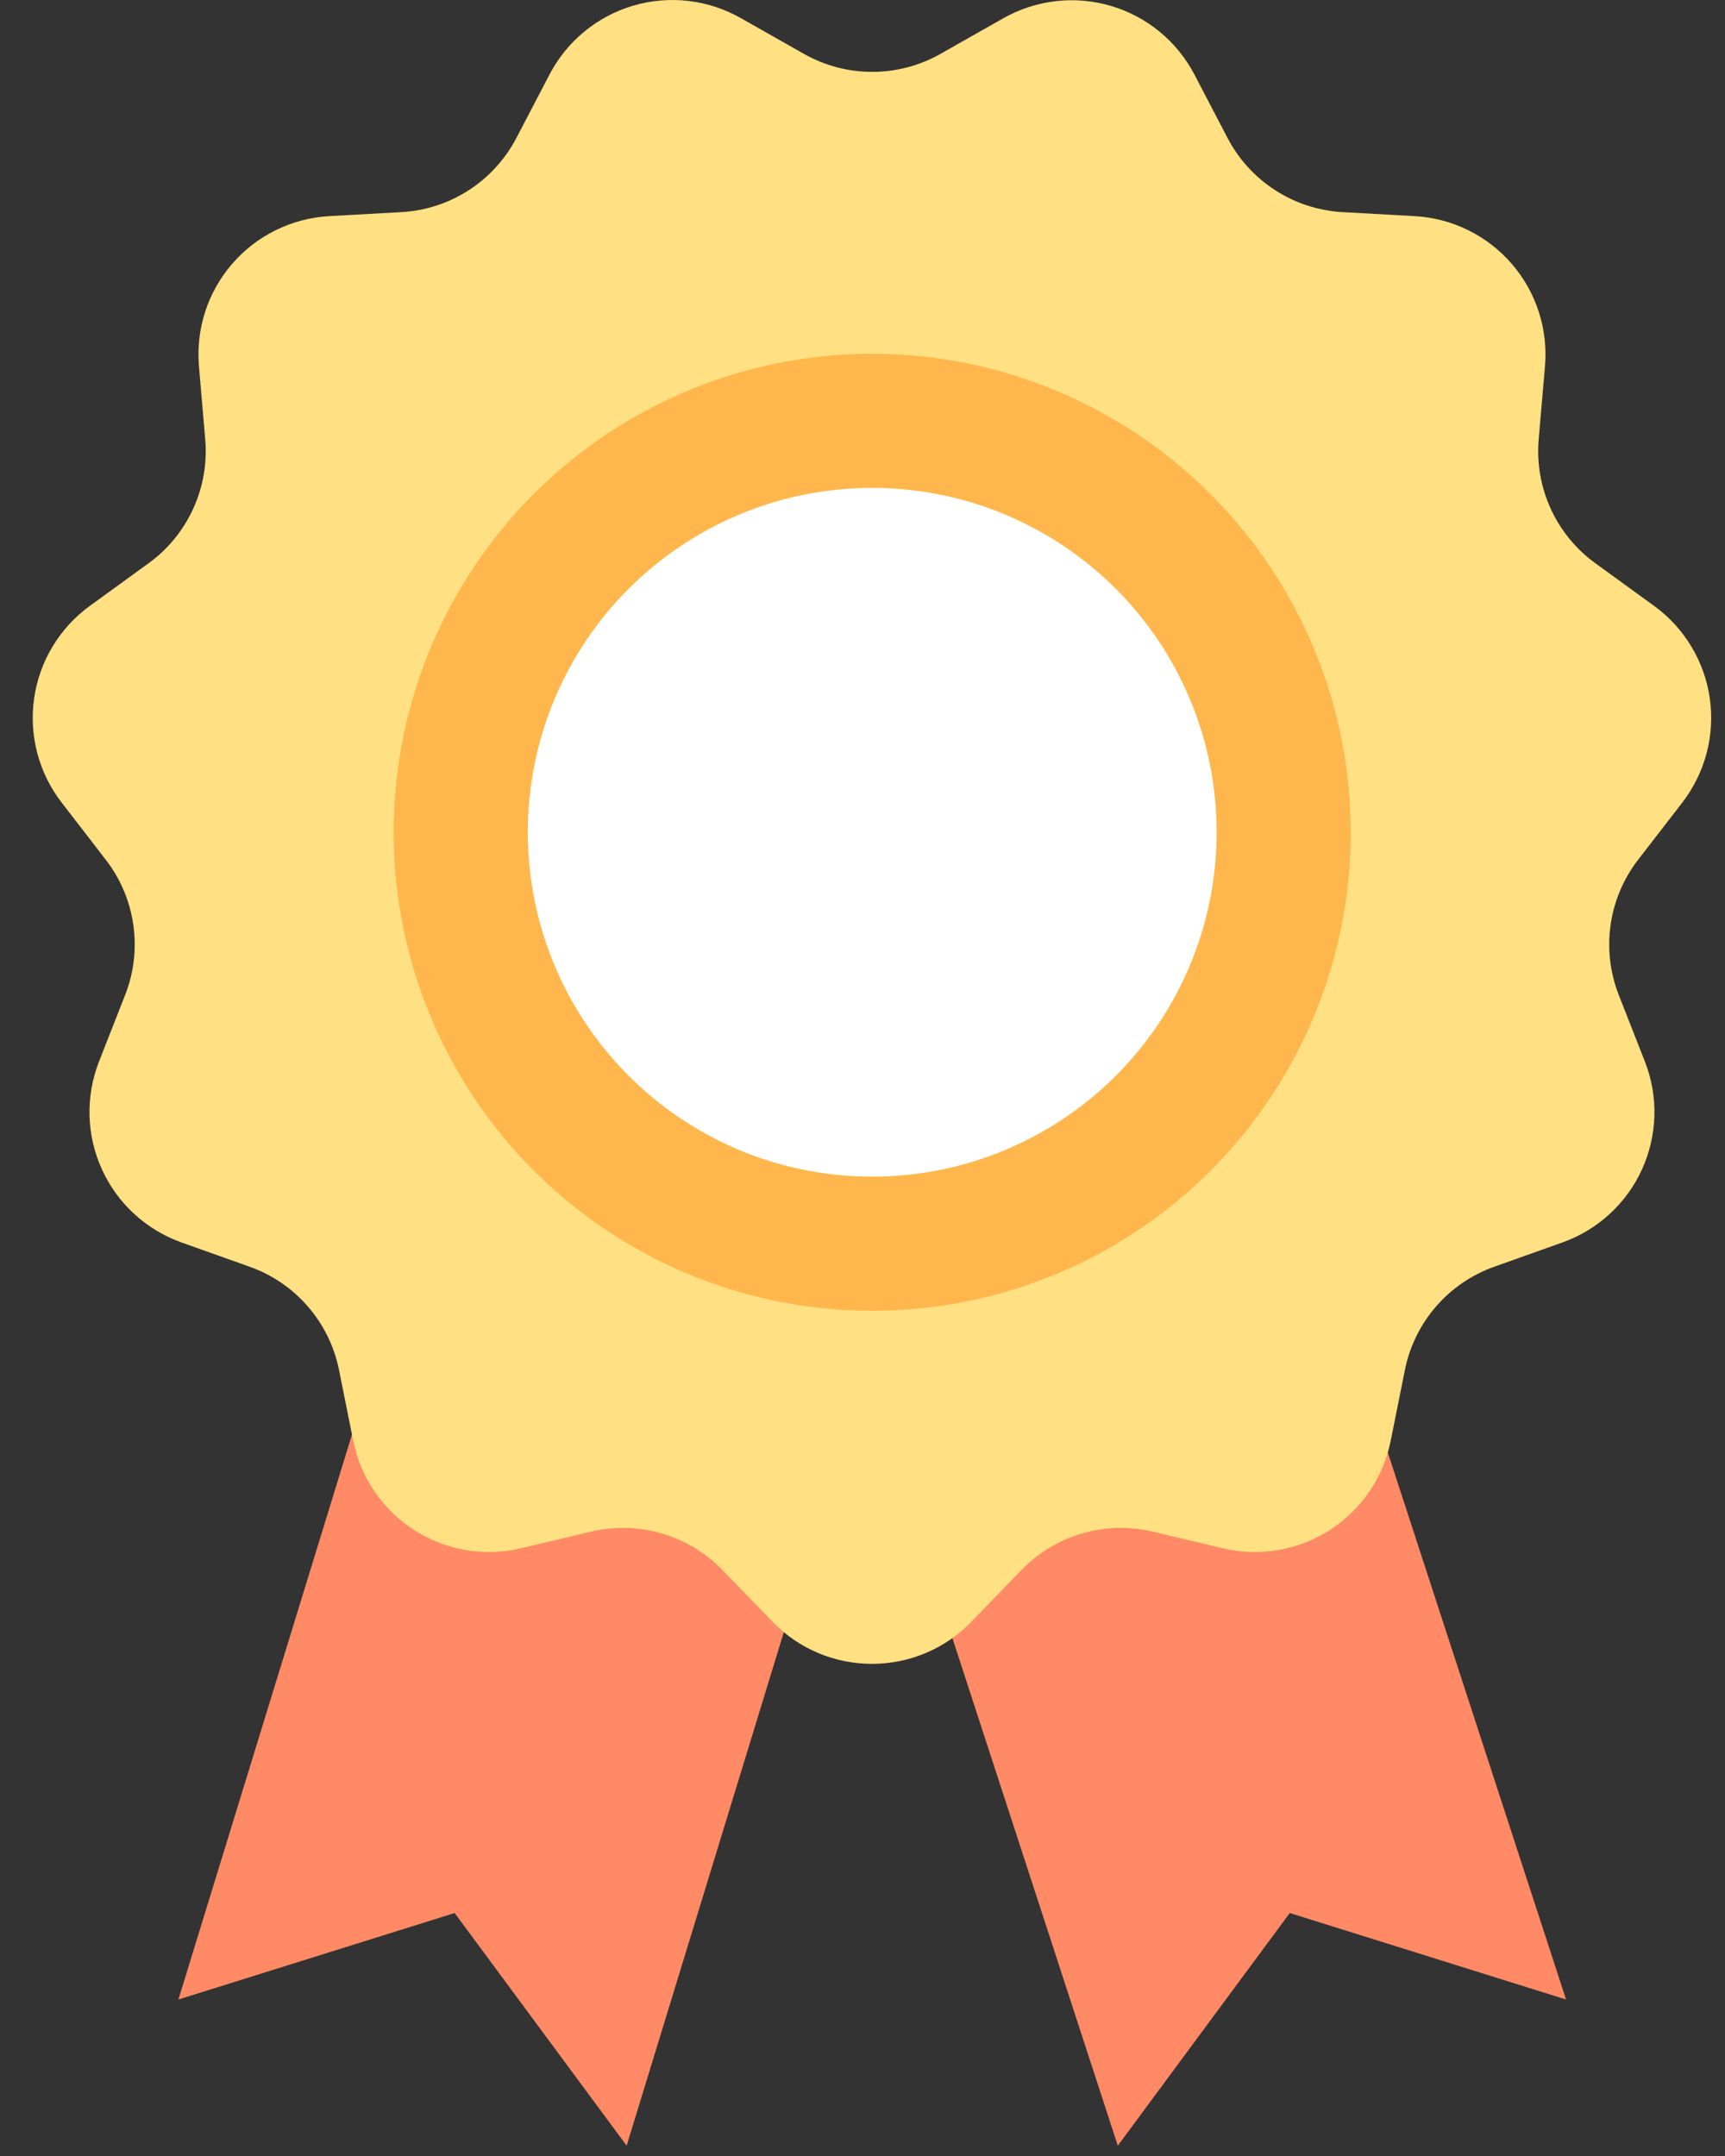 <?xml version="1.0" encoding="UTF-8"?>
<svg xmlns="http://www.w3.org/2000/svg" width="48" height="60" viewBox="0 0 48 60" fill="none">
  <rect x="0" y="0" width="48" height="60" fill="#333333" stroke="none"/>
  <path d="M36.72 34.599L43.577 55.645L35.889 53.238L31.104 59.713L24.755 40.229M11.289 35.056L4.964 55.645L12.651 53.238L17.437 59.713L23.37 40.327" fill="#FF8A65"></path>
  <path d="M26.169 1.5L27.922 0.506C28.371 0.252 28.867 0.091 29.379 0.032C29.892 -0.028 30.411 0.017 30.906 0.162C31.401 0.307 31.862 0.551 32.261 0.877C32.661 1.204 32.99 1.608 33.231 2.064L34.164 3.851C34.473 4.439 34.93 4.937 35.489 5.297C36.048 5.657 36.69 5.865 37.354 5.903L39.369 6.015C39.886 6.044 40.391 6.177 40.855 6.406C41.319 6.635 41.732 6.954 42.07 7.346C42.408 7.738 42.663 8.194 42.821 8.686C42.979 9.179 43.036 9.698 42.989 10.213L42.816 12.224C42.759 12.886 42.874 13.552 43.15 14.157C43.426 14.762 43.854 15.285 44.393 15.675L46.025 16.86C46.443 17.163 46.795 17.546 47.061 17.988C47.328 18.429 47.503 18.919 47.576 19.429C47.65 19.939 47.62 20.459 47.489 20.958C47.358 21.456 47.128 21.923 46.814 22.332L45.582 23.927C45.176 24.453 44.912 25.075 44.818 25.733C44.723 26.391 44.8 27.062 45.041 27.682L45.773 29.547C45.961 30.028 46.05 30.541 46.035 31.056C46.02 31.571 45.903 32.078 45.689 32.547C45.475 33.016 45.169 33.437 44.789 33.785C44.41 34.134 43.964 34.403 43.478 34.576L41.58 35.252C40.953 35.475 40.395 35.856 39.959 36.359C39.523 36.862 39.225 37.469 39.094 38.121L38.697 40.099C38.596 40.605 38.393 41.087 38.101 41.513C37.809 41.94 37.435 42.304 36.999 42.583C36.564 42.862 36.077 43.05 35.568 43.137C35.058 43.224 34.536 43.208 34.033 43.089L32.069 42.622C31.421 42.47 30.745 42.489 30.107 42.676C29.469 42.864 28.89 43.213 28.426 43.69L27.027 45.136C26.668 45.506 26.238 45.8 25.764 46.001C25.289 46.201 24.779 46.304 24.263 46.304C23.748 46.304 23.238 46.201 22.763 46.001C22.288 45.8 21.859 45.506 21.5 45.136L20.1 43.69C19.637 43.213 19.058 42.864 18.419 42.676C17.781 42.489 17.105 42.47 16.457 42.622L14.493 43.089C13.99 43.208 13.469 43.224 12.959 43.137C12.449 43.05 11.962 42.862 11.527 42.583C11.092 42.304 10.717 41.94 10.425 41.513C10.134 41.087 9.931 40.605 9.829 40.099L9.433 38.121C9.301 37.469 9.003 36.862 8.567 36.359C8.132 35.856 7.573 35.475 6.946 35.252L5.048 34.576C4.563 34.403 4.117 34.134 3.737 33.785C3.357 33.437 3.052 33.016 2.838 32.547C2.624 32.078 2.506 31.571 2.491 31.056C2.477 30.541 2.566 30.028 2.753 29.547L3.485 27.682C3.727 27.062 3.804 26.391 3.709 25.733C3.614 25.075 3.351 24.453 2.944 23.927L1.713 22.332C1.398 21.923 1.168 21.456 1.037 20.958C0.906 20.459 0.877 19.939 0.95 19.429C1.024 18.919 1.199 18.429 1.465 17.988C1.732 17.546 2.084 17.163 2.501 16.86L4.134 15.675C4.672 15.285 5.1 14.762 5.376 14.157C5.653 13.552 5.768 12.886 5.71 12.224L5.538 10.213C5.491 9.698 5.548 9.179 5.705 8.686C5.863 8.194 6.119 7.738 6.457 7.346C6.794 6.954 7.208 6.635 7.672 6.406C8.136 6.177 8.641 6.044 9.157 6.015L11.172 5.903C11.836 5.865 12.479 5.657 13.038 5.297C13.597 4.937 14.053 4.439 14.363 3.851L15.296 2.064C15.536 1.606 15.866 1.201 16.267 0.873C16.667 0.545 17.129 0.301 17.626 0.155C18.123 0.01 18.644 -0.034 19.158 0.026C19.672 0.087 20.168 0.25 20.618 0.506L22.372 1.5C22.951 1.828 23.605 2 24.27 2C24.936 2 25.59 1.828 26.169 1.5Z" fill="#FFE082"></path>
  <path d="M24.27 32.747C29.564 32.747 33.856 28.456 33.856 23.162C33.856 17.868 29.564 13.576 24.27 13.576C18.976 13.576 14.685 17.868 14.685 23.162C14.685 28.456 18.976 32.747 24.27 32.747Z" fill="white"></path>
  <path d="M24.27 13.576C26.166 13.576 28.019 14.139 29.596 15.192C31.172 16.245 32.401 17.742 33.126 19.494C33.852 21.245 34.041 23.172 33.672 25.032C33.302 26.891 32.389 28.599 31.048 29.94C29.708 31.28 28 32.193 26.14 32.563C24.281 32.933 22.354 32.743 20.602 32.018C18.851 31.292 17.354 30.064 16.3 28.487C15.247 26.911 14.685 25.058 14.685 23.162C14.685 20.62 15.695 18.181 17.492 16.384C19.29 14.586 21.728 13.576 24.27 13.576ZM24.27 9.845C21.637 9.845 19.062 10.626 16.872 12.089C14.682 13.552 12.975 15.632 11.967 18.066C10.959 20.499 10.695 23.177 11.209 25.76C11.723 28.343 12.991 30.716 14.854 32.578C16.716 34.441 19.089 35.709 21.672 36.223C24.256 36.737 26.933 36.473 29.367 35.465C31.8 34.457 33.88 32.75 35.343 30.56C36.806 28.37 37.587 25.796 37.587 23.162C37.584 19.631 36.179 16.246 33.683 13.749C31.186 11.253 27.801 9.848 24.27 9.845Z" fill="#FFB74D"></path>
</svg>
